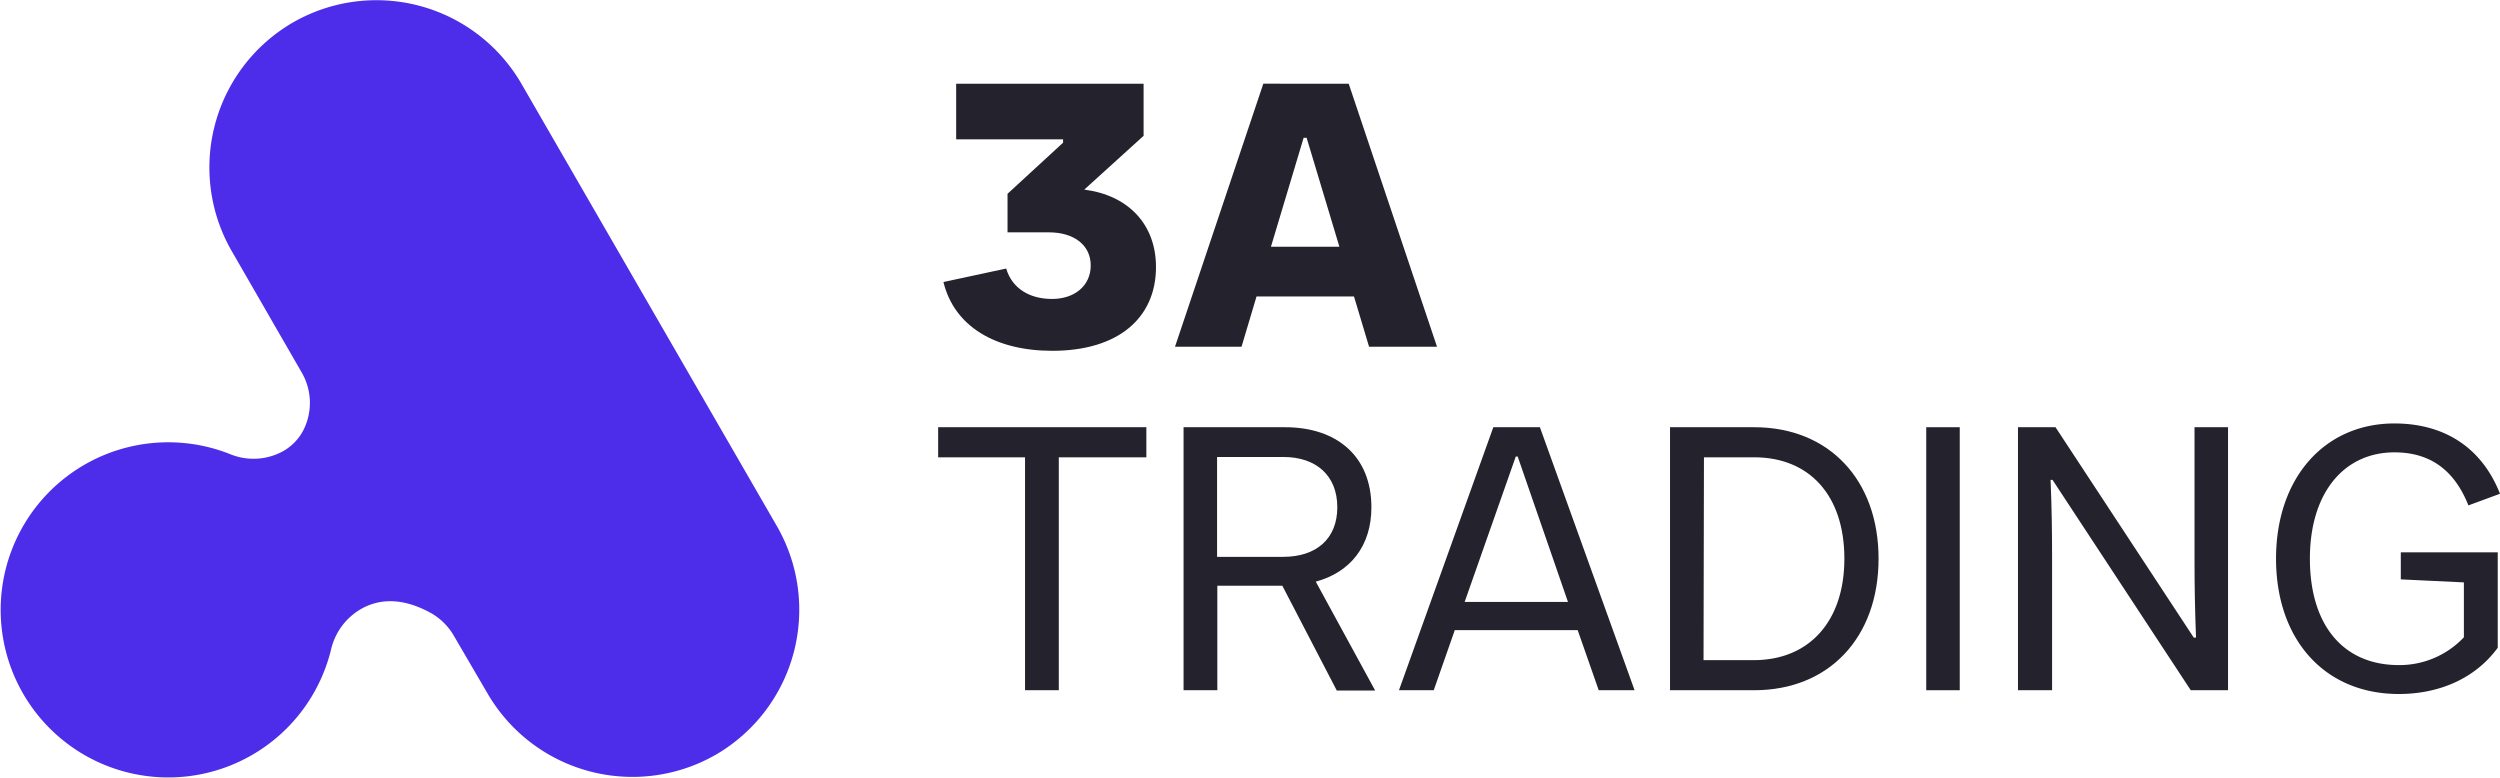 <svg id="Layer_1" data-name="Layer 1" xmlns="http://www.w3.org/2000/svg" viewBox="0 0 298.38 92.82"><defs><style>.cls-1{fill:#4d2dea;}.cls-2{fill:#24232d;}</style></defs><path class="cls-1" d="M117.74,70.56,87.26,17.78A20,20,0,0,0,60,10.47h0a20,20,0,0,0-7.31,27.29L61,52.18a7.22,7.22,0,0,1,.26,6.91,6.07,6.07,0,0,1-2.9,2.78,7.32,7.32,0,0,1-5.82.14,20,20,0,1,0,12,23.31,7.56,7.56,0,0,1,3.86-5c3-1.53,6-.52,8.14.68a7.33,7.33,0,0,1,2.67,2.69l4,6.85a20,20,0,0,0,27.28,7.31h0A20,20,0,0,0,117.74,70.56Z" transform="translate(-25.03 -7.79)"/><path class="cls-2" d="M154.44,30.42c5.29.68,8.56,4.18,8.56,9.24,0,6.06-4.48,10-12.37,10-6.82,0-11.71-2.92-13-8.21l7.49-1.61c.71,2.37,2.78,3.63,5.47,3.63s4.62-1.57,4.62-4-2-3.95-5-3.95h-4.93V30.92l6.63-6.1v-.4H139.15V17.78h22.37V24Z" transform="translate(-25.03 -7.79)"/><path class="cls-2" d="M188.43,49.17l-1.8-6H175l-1.79,6h-7.94l10.54-31.39H186l10.54,31.39ZM176.72,37.24h8.17l-3.91-13h-.36Z" transform="translate(-25.03 -7.79)"/><path class="cls-2" d="M147.37,90.17V62.37H137V58.78h24.85v3.59H151.4v27.8Z" transform="translate(-25.03 -7.79)"/><path class="cls-2" d="M166.29,90.17V58.78H178.4c6.27,0,10.31,3.54,10.31,9.55,0,4.62-2.51,7.76-6.64,8.88l7.09,13h-4.58l-6.5-12.51h-7.76V90.17Zm4-15.92h7.9c3.94,0,6.45-2.15,6.45-5.92s-2.51-6-6.45-6h-7.9Z" transform="translate(-25.03 -7.79)"/><path class="cls-2" d="M215.84,90.17,213.33,83H198.66l-2.51,7.17H192l11.26-31.39h5.56l11.3,31.39Zm-16-10.54h12.33l-6-17.35h-.23Z" transform="translate(-25.03 -7.79)"/><path class="cls-2" d="M224.35,90.17V58.78H234.4c8.92,0,14.84,6.28,14.84,15.69s-5.92,15.7-14.84,15.7Zm4-3.59h6c6.55,0,10.81-4.57,10.81-12.11S241,62.37,234.4,62.37h-6Z" transform="translate(-25.03 -7.79)"/><path class="cls-2" d="M254.93,90.17V58.78h4V90.17Z" transform="translate(-25.03 -7.79)"/><path class="cls-2" d="M265.88,90.17V58.78h4.48l16.5,25.11h.27c-.13-3.32-.18-6.19-.18-9.28V58.78h4V90.17H286.5L270,65.06h-.23c.14,3.36.18,6.14.18,9.28V90.17Z" transform="translate(-25.03 -7.79)"/><path class="cls-2" d="M296.68,74.47c0-9.64,5.78-16.14,14.13-16.14,5.65,0,10.31,2.6,12.6,8.39l-3.77,1.39c-1.75-4.4-4.75-6.33-8.83-6.33-6,0-10.09,4.8-10.09,12.69s3.94,12.7,10.62,12.7a10.56,10.56,0,0,0,7.76-3.32V77.3l-7.53-.36V73.71h11.57V85.1c-2.69,3.68-7,5.52-11.8,5.52C302.46,90.62,296.68,84.12,296.68,74.47Z" transform="translate(-25.03 -7.79)"/></svg>